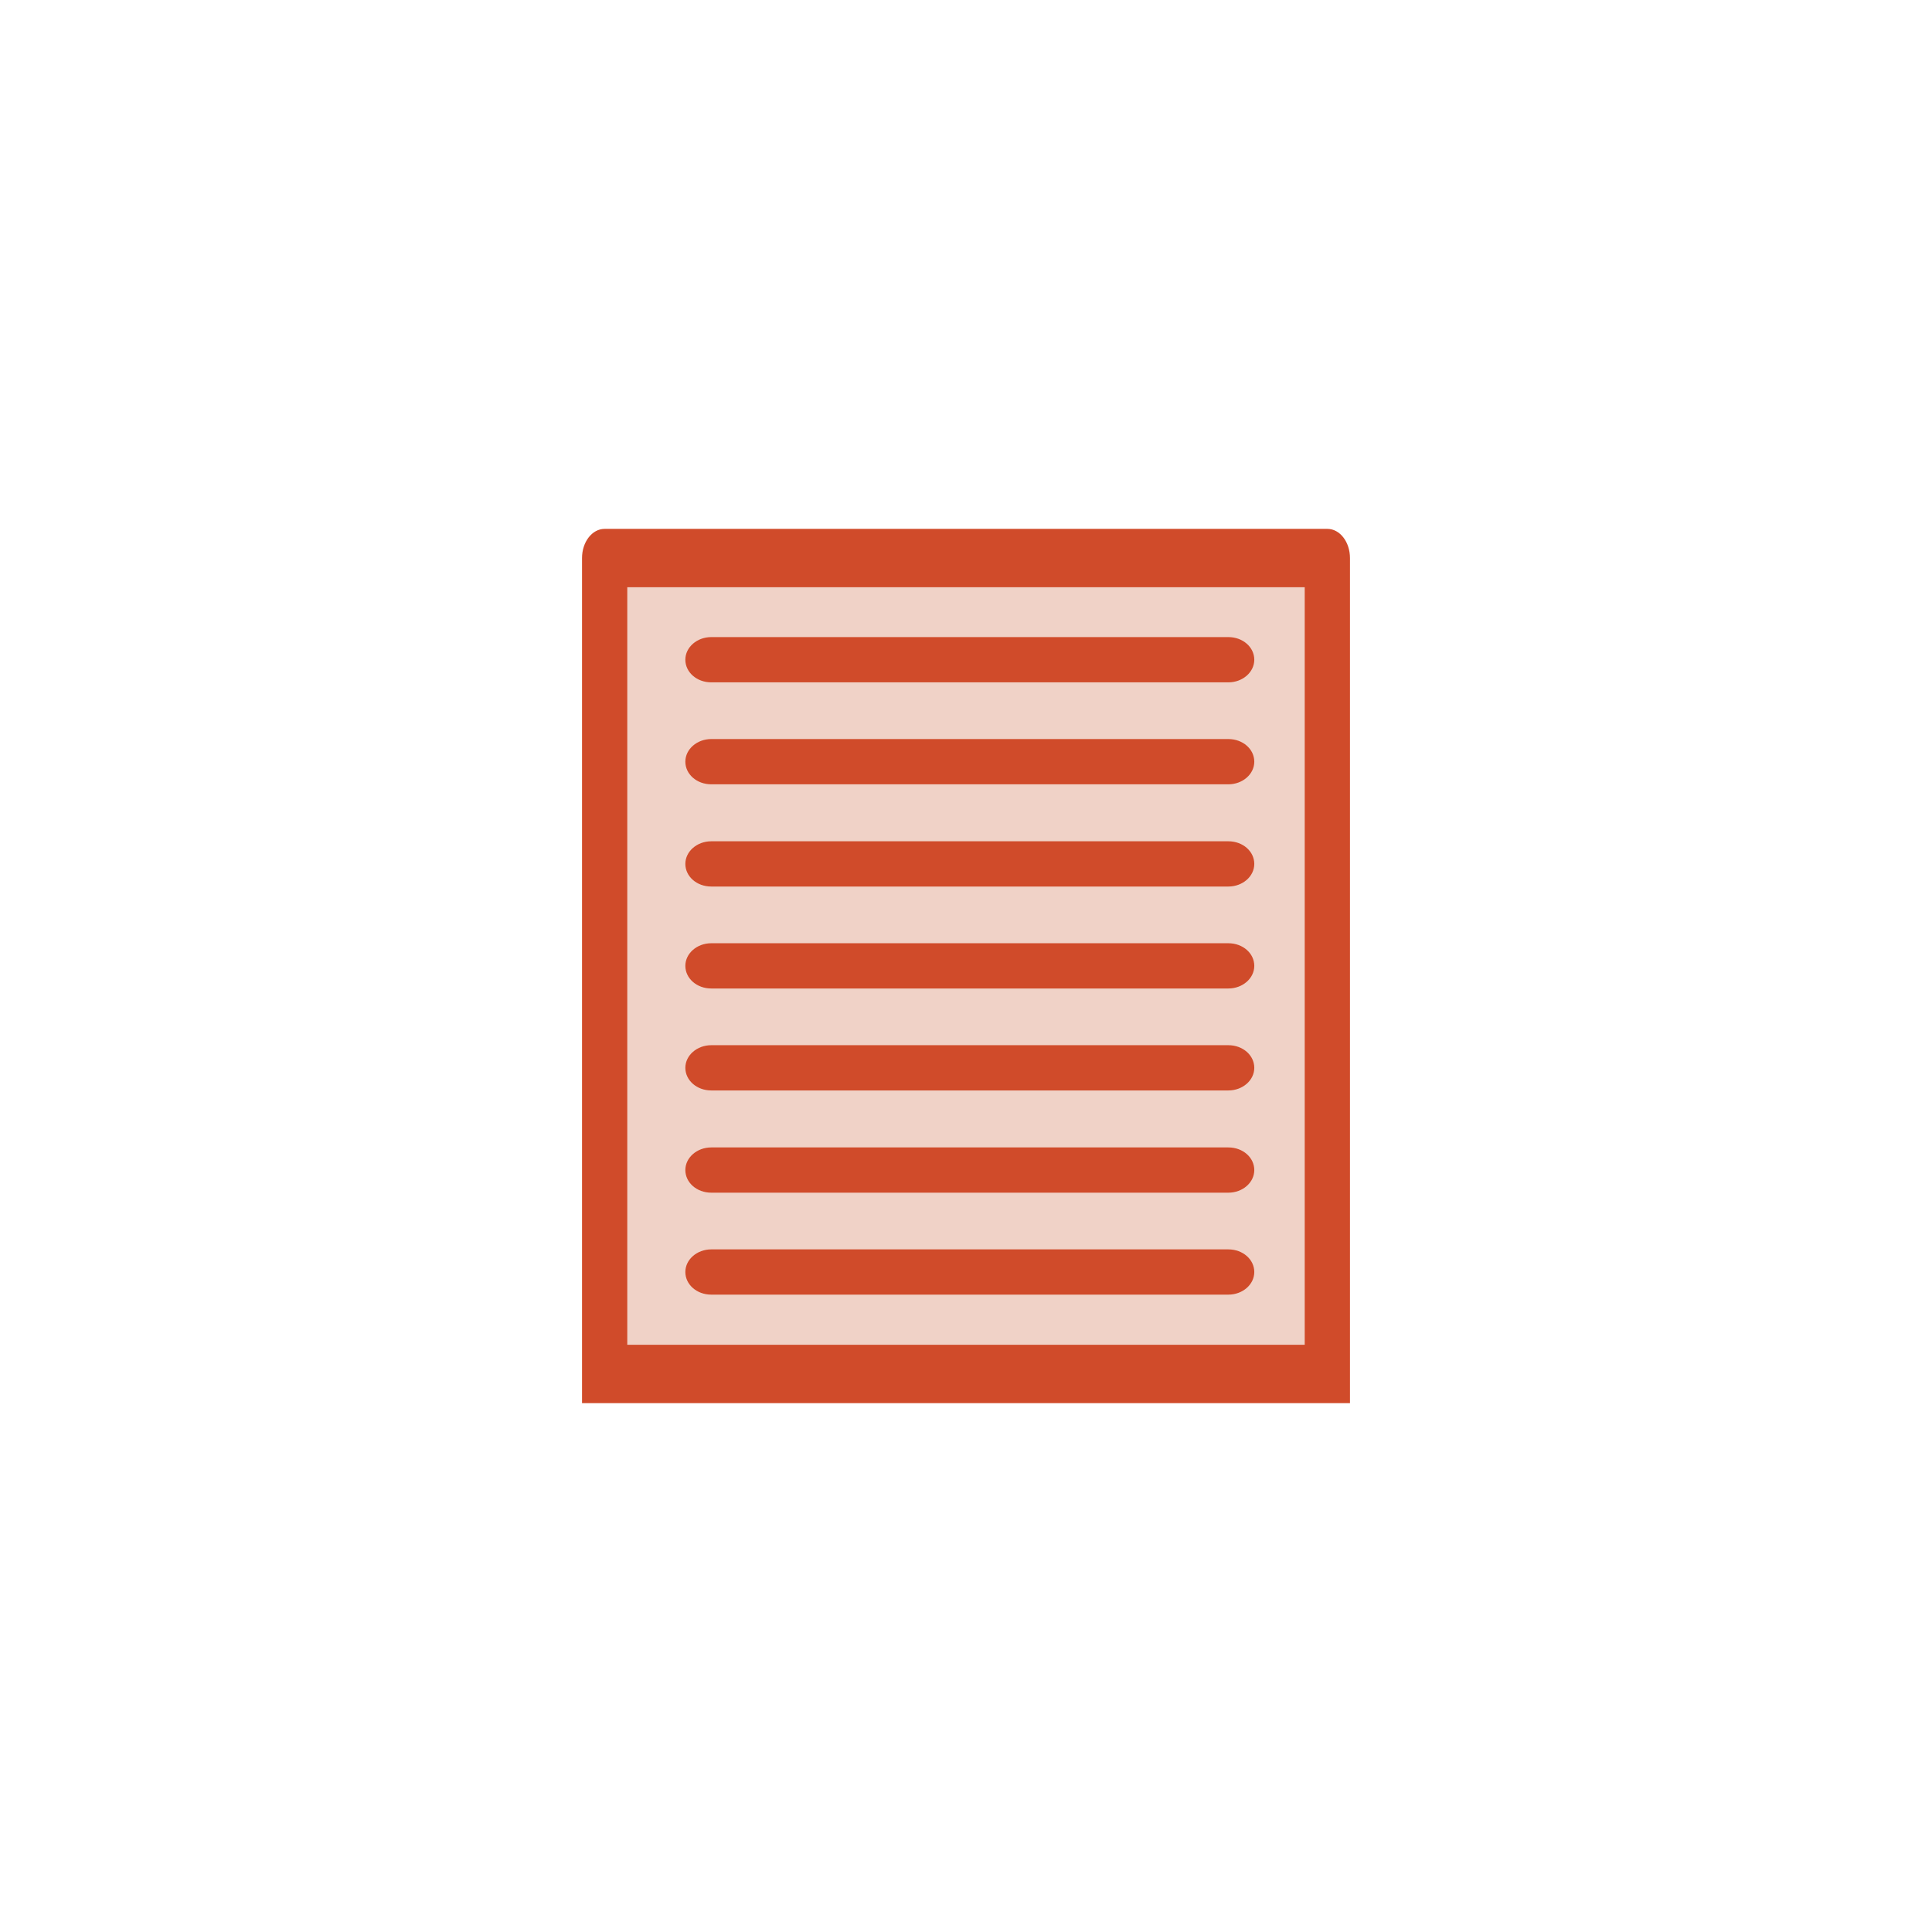<?xml version="1.0" encoding="UTF-8"?>
<svg id="Layer_1" xmlns="http://www.w3.org/2000/svg" version="1.1" viewBox="0 0 708.7 708.7">
  <!-- Generator: Adobe Illustrator 29.5.1, SVG Export Plug-In . SVG Version: 2.1.0 Build 141)  -->
  <defs>
    <style>
      .st0 {
        fill: #d04b2a;
      }

      .st1 {
        fill: #f0d2c7;
      }
    </style>
  </defs>
  <rect class="st1" x="225" y="210.7" width="260.9" height="287.4"/>
  <path class="st0" d="M478.6,493.3h-248.5V215.4h248.5v277.9ZM213.5,514.7h281.7V204.7c0-5.9-3.7-10.7-8.3-10.7H221.8c-4.6,0-8.3,4.8-8.3,10.7v310Z"/>
  <g>
    <path class="st0" d="M260.9,400h189.7c5.2,0,9.5-3.7,9.5-8.3s-4.2-8.3-9.5-8.3h-189.7c-5.2,0-9.5,3.7-9.5,8.3s4.2,8.3,9.5,8.3h0ZM260.9,400"/>
    <path class="st0" d="M260.9,362.6h189.7c5.2,0,9.5-3.7,9.5-8.3s-4.2-8.3-9.5-8.3h-189.7c-5.2,0-9.5,3.7-9.5,8.3s4.2,8.3,9.5,8.3h0ZM260.9,362.6"/>
    <path class="st0" d="M260.9,325.2h189.7c5.2,0,9.5-3.7,9.5-8.3s-4.2-8.3-9.5-8.3h-189.7c-5.2,0-9.5,3.7-9.5,8.3s4.2,8.3,9.5,8.3h0ZM260.9,325.2"/>
    <path class="st0" d="M260.9,287.7h189.7c5.2,0,9.5-3.7,9.5-8.3s-4.2-8.3-9.5-8.3h-189.7c-5.2,0-9.5,3.7-9.5,8.3s4.2,8.3,9.5,8.3h0ZM260.9,287.7"/>
    <path class="st0" d="M260.9,250.3h189.7c5.2,0,9.5-3.7,9.5-8.3s-4.2-8.3-9.5-8.3h-189.7c-5.2,0-9.5,3.7-9.5,8.3s4.2,8.3,9.5,8.3h0ZM260.9,250.3"/>
    <path class="st0" d="M260.9,474.9h189.7c5.2,0,9.5-3.7,9.5-8.3s-4.2-8.3-9.5-8.3h-189.7c-5.2,0-9.5,3.7-9.5,8.3s4.2,8.3,9.5,8.3h0ZM260.9,474.9"/>
    <path class="st0" d="M260.9,437.5h189.7c5.2,0,9.5-3.7,9.5-8.3s-4.2-8.3-9.5-8.3h-189.7c-5.2,0-9.5,3.7-9.5,8.3s4.2,8.3,9.5,8.3h0ZM260.9,437.5"/>
  </g>
</svg>